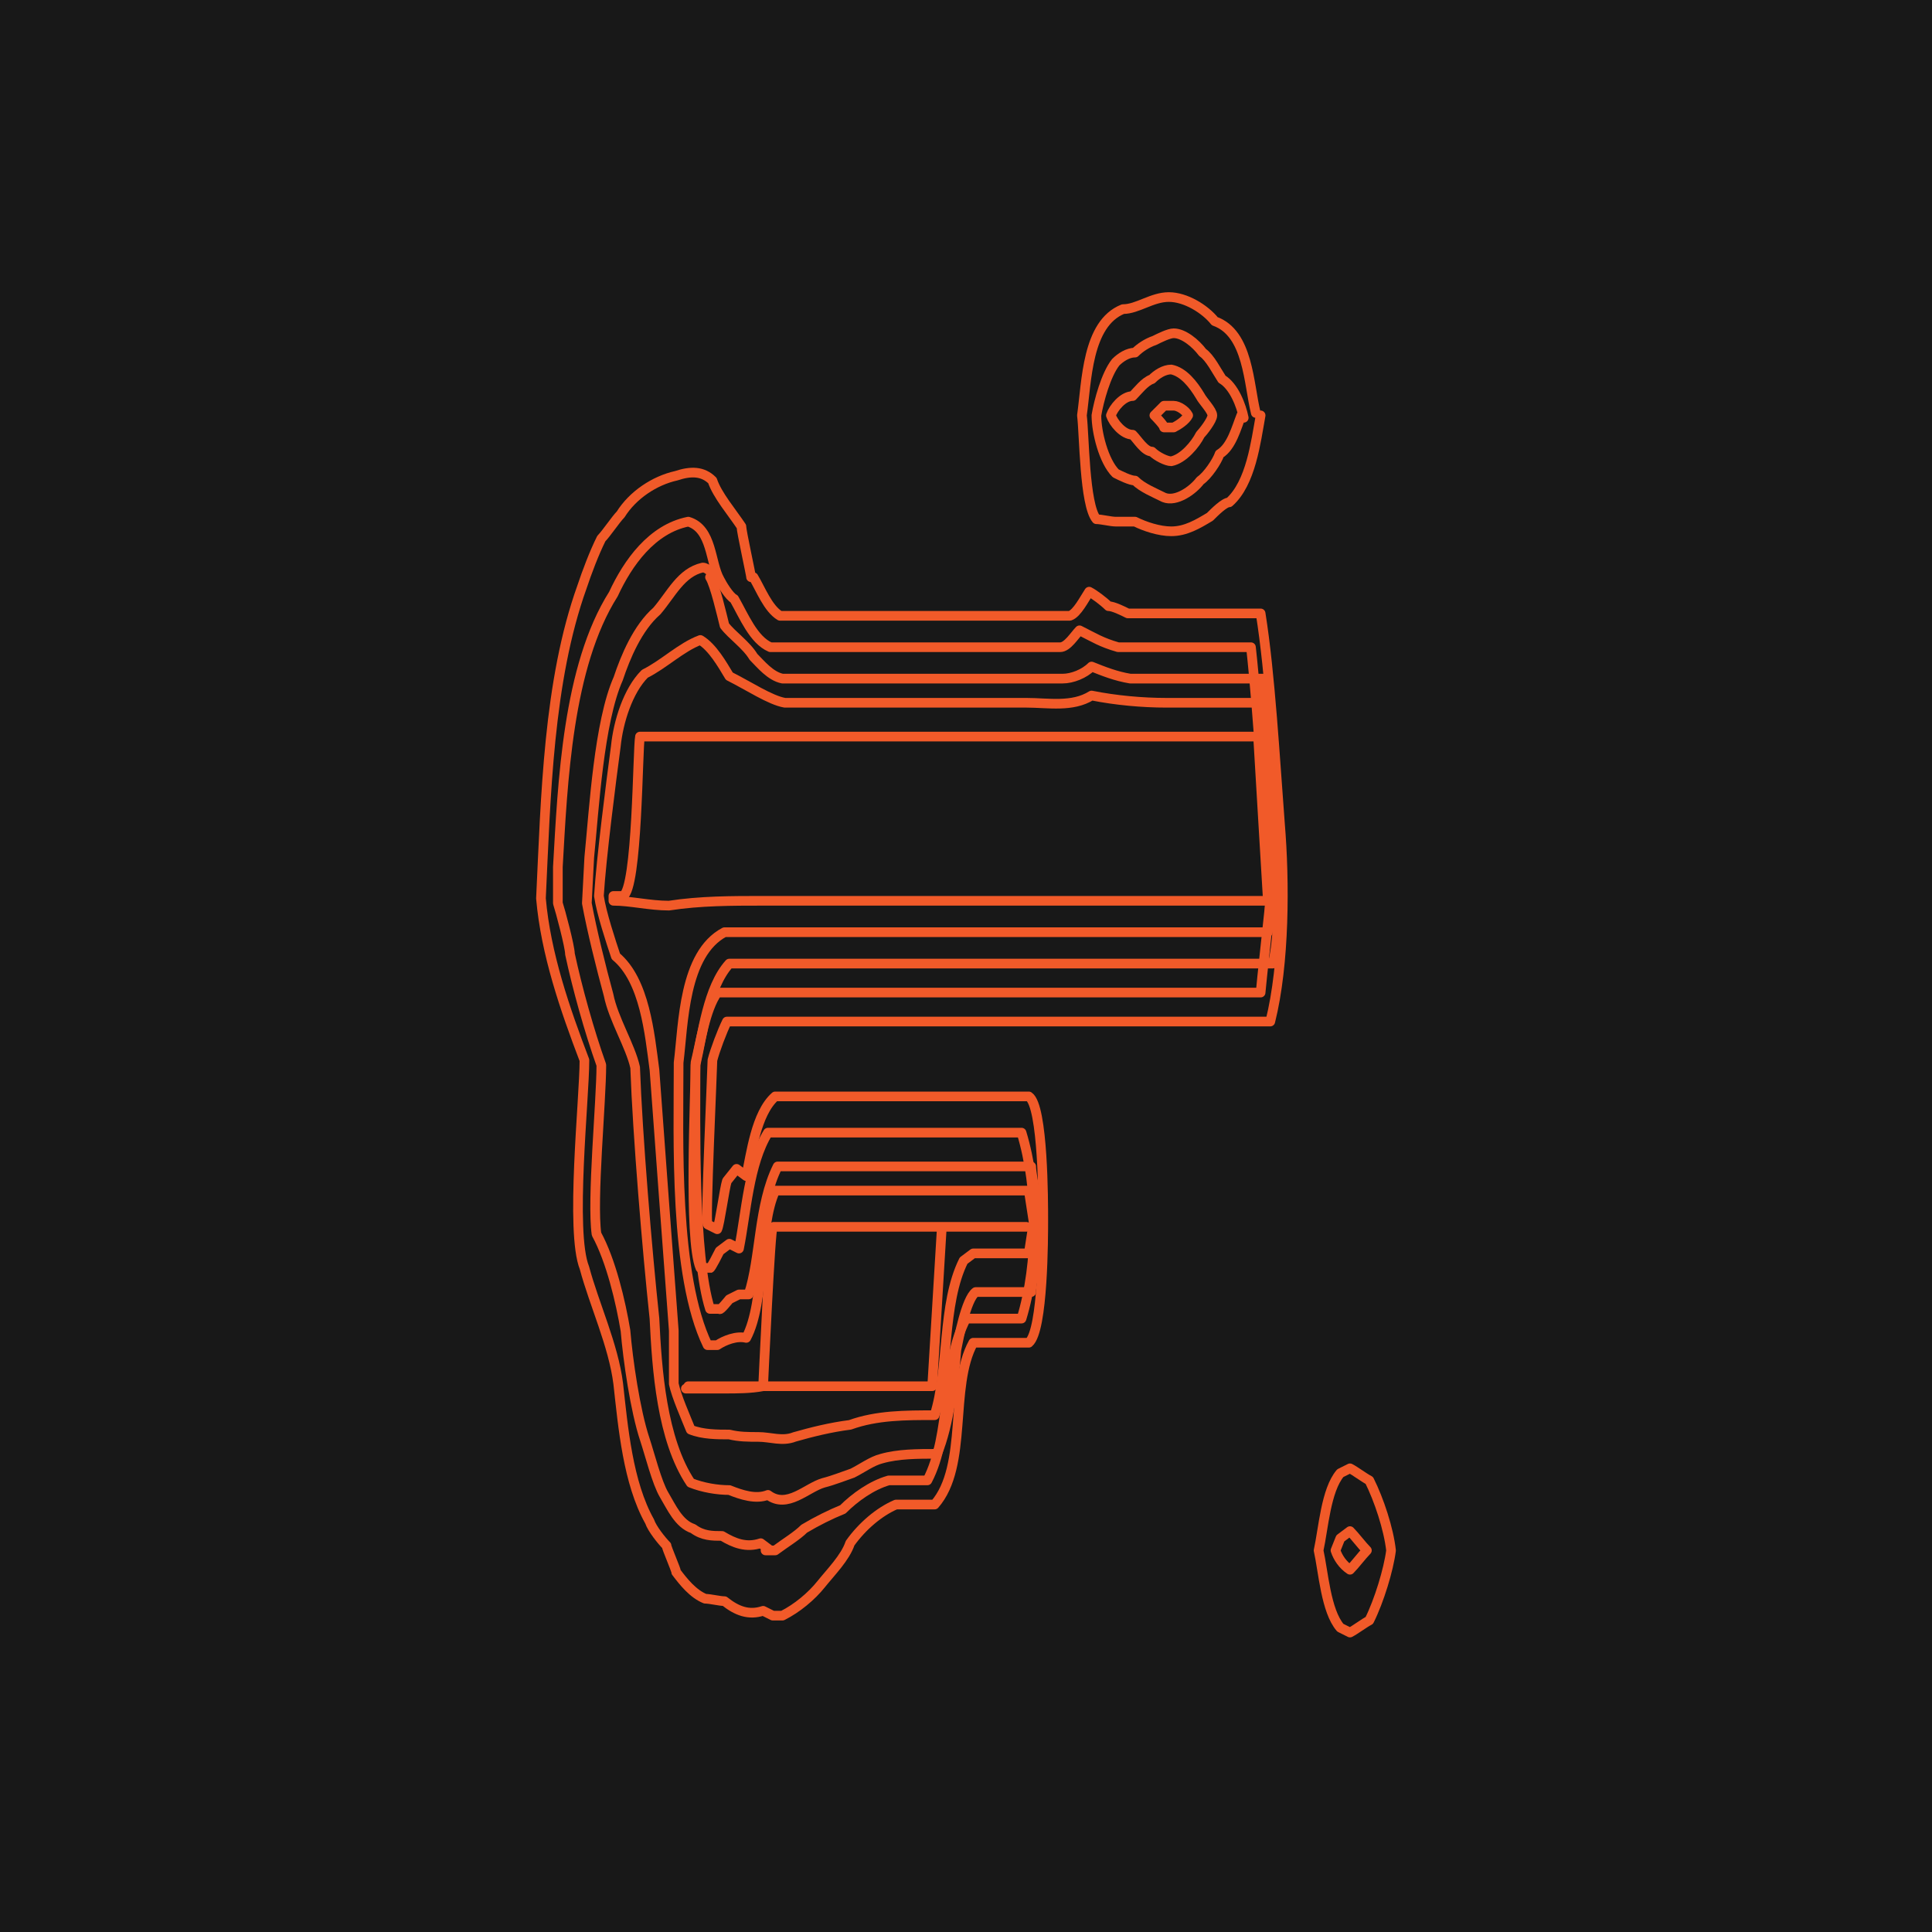 <?xml version="1.0" encoding="UTF-8"?>
<svg id="Layer_1" data-name="Layer 1" xmlns="http://www.w3.org/2000/svg" width="800" height="800" version="1.1" viewBox="0 0 80 80">
  <defs>
    <style>
      .cls-1 {
        fill: #181818;
        stroke-width: 0px;
      }

      .cls-2 {
        fill: none;
        stroke: #f15a29;
        stroke-linecap: round;
        stroke-linejoin: round;
        stroke-width: .4px;
      }
    </style>
  </defs>
  <g id="a">
    <rect class="cls-1" width="80" height="80"/>
  </g>
  <g>
    <path class="cls-2" d="M52.2,17.2c-.2,1.1-.4,2.8-1.3,3.6-.2,0-.6.4-.8.6-.5.3-1,.6-1.6.6-.5,0-1.1-.2-1.5-.4-.2,0-.6,0-.8,0-.2,0-.6-.1-.8-.1-.5-.6-.5-3.5-.6-4.3.2-1.4.2-3.8,1.7-4.4.6,0,1.2-.5,1.9-.5.7,0,1.5.5,1.9,1,1.4.5,1.4,2.6,1.7,3.8"/>
    <path class="cls-2" d="M51.4,17.2c-.2.5-.4,1.3-.9,1.6-.1.3-.5.9-.8,1.1-.3.4-1,.9-1.5.7-.4-.2-.9-.4-1.2-.7-.2,0-.6-.2-.8-.3-.5-.5-.8-1.7-.8-2.4.1-.6.4-1.7.8-2.2.2-.2.5-.4.8-.4.2-.2.5-.4.8-.5.2-.1.6-.3.8-.3.4,0,.9.4,1.2.8.3.2.6.8.8,1.1.5.3.8,1.1.9,1.6"/>
    <path class="cls-2" d="M50.2,17.2c0,.2-.4.7-.5.8-.2.4-.7,1-1.2,1.1-.2,0-.6-.2-.8-.4-.3,0-.6-.5-.8-.7-.4,0-.8-.5-.9-.8.1-.3.5-.8.9-.8.2-.2.5-.6.8-.7.2-.2.5-.4.8-.4.5.1.9.6,1.2,1.1.1.2.5.6.5.8"/>
    <path class="cls-2" d="M49.2,17.2c-.1.2-.4.4-.6.5h-.4c0-.1-.4-.5-.4-.5l.4-.4h.4c.2,0,.5.2.6.4"/>
    <path class="cls-2" d="M31.2,23.9c.3.5.6,1.3,1.1,1.6,4,0,8,0,12,0,.3-.1.6-.7.8-1,.2.1.6.4.8.6.2,0,.6.2.8.3.5,0,1.1,0,1.6,0,1.3,0,2.6,0,3.9,0,.4,2.5.6,6.1.8,8.7.2,2.4.2,5.8-.4,8.2h-22.5c-.2.4-.5,1.2-.6,1.6,0,.3-.3,6.7-.2,6.8l.4.2c.1-.2.3-1.7.4-2l.4-.5.4.3c.2-.9.4-2.6,1.2-3.3h10.5c.6.4.6,4.4.6,5.1,0,.7,0,4.6-.6,5.1h-2.3c-1,1.8-.2,5.1-1.6,6.7-.5,0-1.1,0-1.6,0-.7.3-1.4.9-1.9,1.6-.2.6-.8,1.2-1.2,1.7-.4.5-1,1-1.6,1.3h-.4s-.4-.2-.4-.2c-.6.2-1.1,0-1.6-.4-.2,0-.6-.1-.8-.1-.5-.2-.9-.7-1.2-1.1,0-.1-.4-1-.4-1.1-.2-.2-.6-.7-.7-1-.9-1.6-1.1-3.9-1.3-5.7-.2-1.6-1-3.3-1.4-4.8-.6-1.5,0-7,0-8.6-.8-2.1-1.6-4.4-1.8-6.7.2-4.2.3-9,1.7-12.9.2-.6.5-1.4.8-2,.2-.2.6-.8.8-1,.5-.8,1.4-1.4,2.3-1.6.6-.2,1.1-.2,1.5.2.2.6.8,1.3,1.2,1.9,0,.2.4,2,.4,2.1"/>
    <path class="cls-2" d="M31.9,64.2l-.4-.3c-.6.2-1.1,0-1.6-.3-.4,0-.8,0-1.2-.3-.6-.2-.9-.9-1.2-1.4-.3-.5-.6-1.7-.8-2.3-.4-1.2-.7-3.3-.8-4.5-.2-1.2-.6-2.9-1.2-4-.2-1.4.2-5.5.2-7-.5-1.4-1-3.2-1.3-4.6,0-.3-.4-1.8-.5-2.1,0,0,0-1.5,0-1.5.2-3.5.4-8.3,2.3-11.3.6-1.3,1.6-2.7,3.1-3,1,.3.9,1.7,1.3,2.4.1.2.4.7.6.8.4.7.8,1.7,1.5,2,4,0,8,0,12,0,.3,0,.6-.5.8-.7.6.3.9.5,1.6.7.5,0,1.1,0,1.6,0,1.3,0,2.6,0,3.9,0,.3,2.7.6,7.8.8,10.5,0,0-.4,3.7-.4,3.8h-22.5c-.5.7-.7,2.1-.9,2.9,0,1.3-.3,7.3.2,8.5h.4c0,.1.4-.7.4-.7l.4-.3.4.2c.3-1.5.4-3.5,1.2-4.8h10.5c.7,2.3.7,5.4,0,7.7h-2.3c-1,1.9-.6,4.8-1.6,6.7-.5,0-1.1,0-1.6,0-.7.2-1.4.7-1.9,1.2-.5.2-1.1.5-1.6.8-.3.3-.8.6-1.2.9h-.4"/>
    <path class="cls-2" d="M29.4,23.9c.2.3.5,1.6.6,2,.3.4.9.8,1.2,1.3.3.3.7.8,1.2.9.5,0,1.1,0,1.6,0,1,0,2.1,0,3.1,0,1.7,0,3.4,0,5,0,.6,0,1.3,0,1.9,0,.4,0,.9-.2,1.2-.5.5.2,1,.4,1.6.5.5,0,1.1,0,1.6,0,1.3,0,2.6,0,3.9,0,.1,1.3.3,3.9.4,5.2.2,1.6.4,5.1,0,6.6h-22.5c-.9,1-1.1,2.9-1.4,4.2,0,2.4-.1,7.9.6,10.1h.4c0,.1.4-.4.4-.4l.4-.2h.4c.5-1.5.4-3.7,1.2-5.3h10.5c0,.4.4,2.2.4,2.6,0,.3-.4,2.2-.4,2.6h-2.3c-.4.3-.7,1.9-.8,2.4-.1,1.3-.3,3.1-.8,4.3-.8,0-1.6,0-2.3.2-.4.1-.8.4-1.2.6-.3.1-.8.3-1.2.4-.7.2-1.5,1.1-2.3.5-.5.2-1.1,0-1.6-.2-.5,0-1.1-.1-1.6-.3-1.2-1.8-1.4-4.7-1.5-6.8-.3-2.8-.7-7.6-.8-10.4-.2-.9-.9-2-1.1-3-.3-1.1-.7-2.7-.9-3.8,0,0,.1-1.9.1-1.9.2-2,.4-5.6,1.2-7.4.3-.9.8-2.1,1.6-2.8.6-.7,1-1.6,1.9-1.8.2,0,.5.3.5.5"/>
    <path class="cls-2" d="M52.2,30.6c0,2.1.6,6,.3,8h-22.5c-1.7.9-1.7,3.8-1.9,5.4,0,3.2-.2,8.8,1.2,11.7h.4c.3-.2.8-.4,1.2-.3.8-1.5.5-4.6,1.2-6.1h10.5l.2,1.3-.2,1.3h-2.3l-.4.3c-.9,1.8-.6,4.5-1.2,6.4-1.2,0-2.4,0-3.5.4-.8.1-1.6.3-2.3.5-.5.2-1,0-1.5,0-.4,0-.8,0-1.2-.1-.5,0-1.1,0-1.6-.2-.2-.5-.6-1.4-.7-1.9,0,0,0-2.2,0-2.2-.2-2.7-.6-8-.8-10.8-.2-1.5-.4-3.7-1.6-4.7-.2-.6-.6-1.8-.7-2.5.1-1.6.5-4.7.7-6.2.1-1,.5-2.3,1.2-3,.8-.4,1.5-1.1,2.3-1.4.5.3.9,1,1.2,1.5.8.4,1.7,1,2.3,1.1,1.7,0,3.4,0,5,0,1.7,0,3.4,0,5,0,.9,0,1.9.2,2.7-.3,1,.2,2.1.3,3.1.3,1.3,0,2.6,0,3.9,0v1.3"/>
    <path class="cls-2" d="M52.1,30.6c0,.1.4,6.6.4,6.7-7,0-13.9,0-20.9,0-1.3,0-2.6,0-3.9.2-.8,0-1.6-.2-2.3-.2,0,0,0-.2,0-.2h.4c.6-.3.6-6.1.7-6.6h0c8.5,0,17.1,0,25.6,0h0"/>
    <path class="cls-2" d="M54.6,64.2c.2-.9.3-2.5.9-3.2l.4-.2c.2.1.6.4.8.5.4.8.8,2,.9,2.9-.1.8-.5,2.1-.9,2.9-.2.1-.6.4-.8.5l-.4-.2c-.6-.7-.7-2.3-.9-3.2"/>
    <path class="cls-2" d="M55.3,64.2l.2-.5.4-.3c.2.2.5.6.7.8-.2.2-.5.6-.7.8-.3-.2-.5-.5-.6-.8"/>
    <path class="cls-2" d="M28.4,57.5h0c.5,0,1.1,0,1.6,0,.5,0,1.1,0,1.6-.1,0,0,.3-6.6.4-6.6h10.5s0,0,0,0c-1.1,0-2.3,0-3.5,0,0,0-.4,6.6-.4,6.6-3.4,0-6.7,0-10.1,0h0"/>
  </g>
</svg>